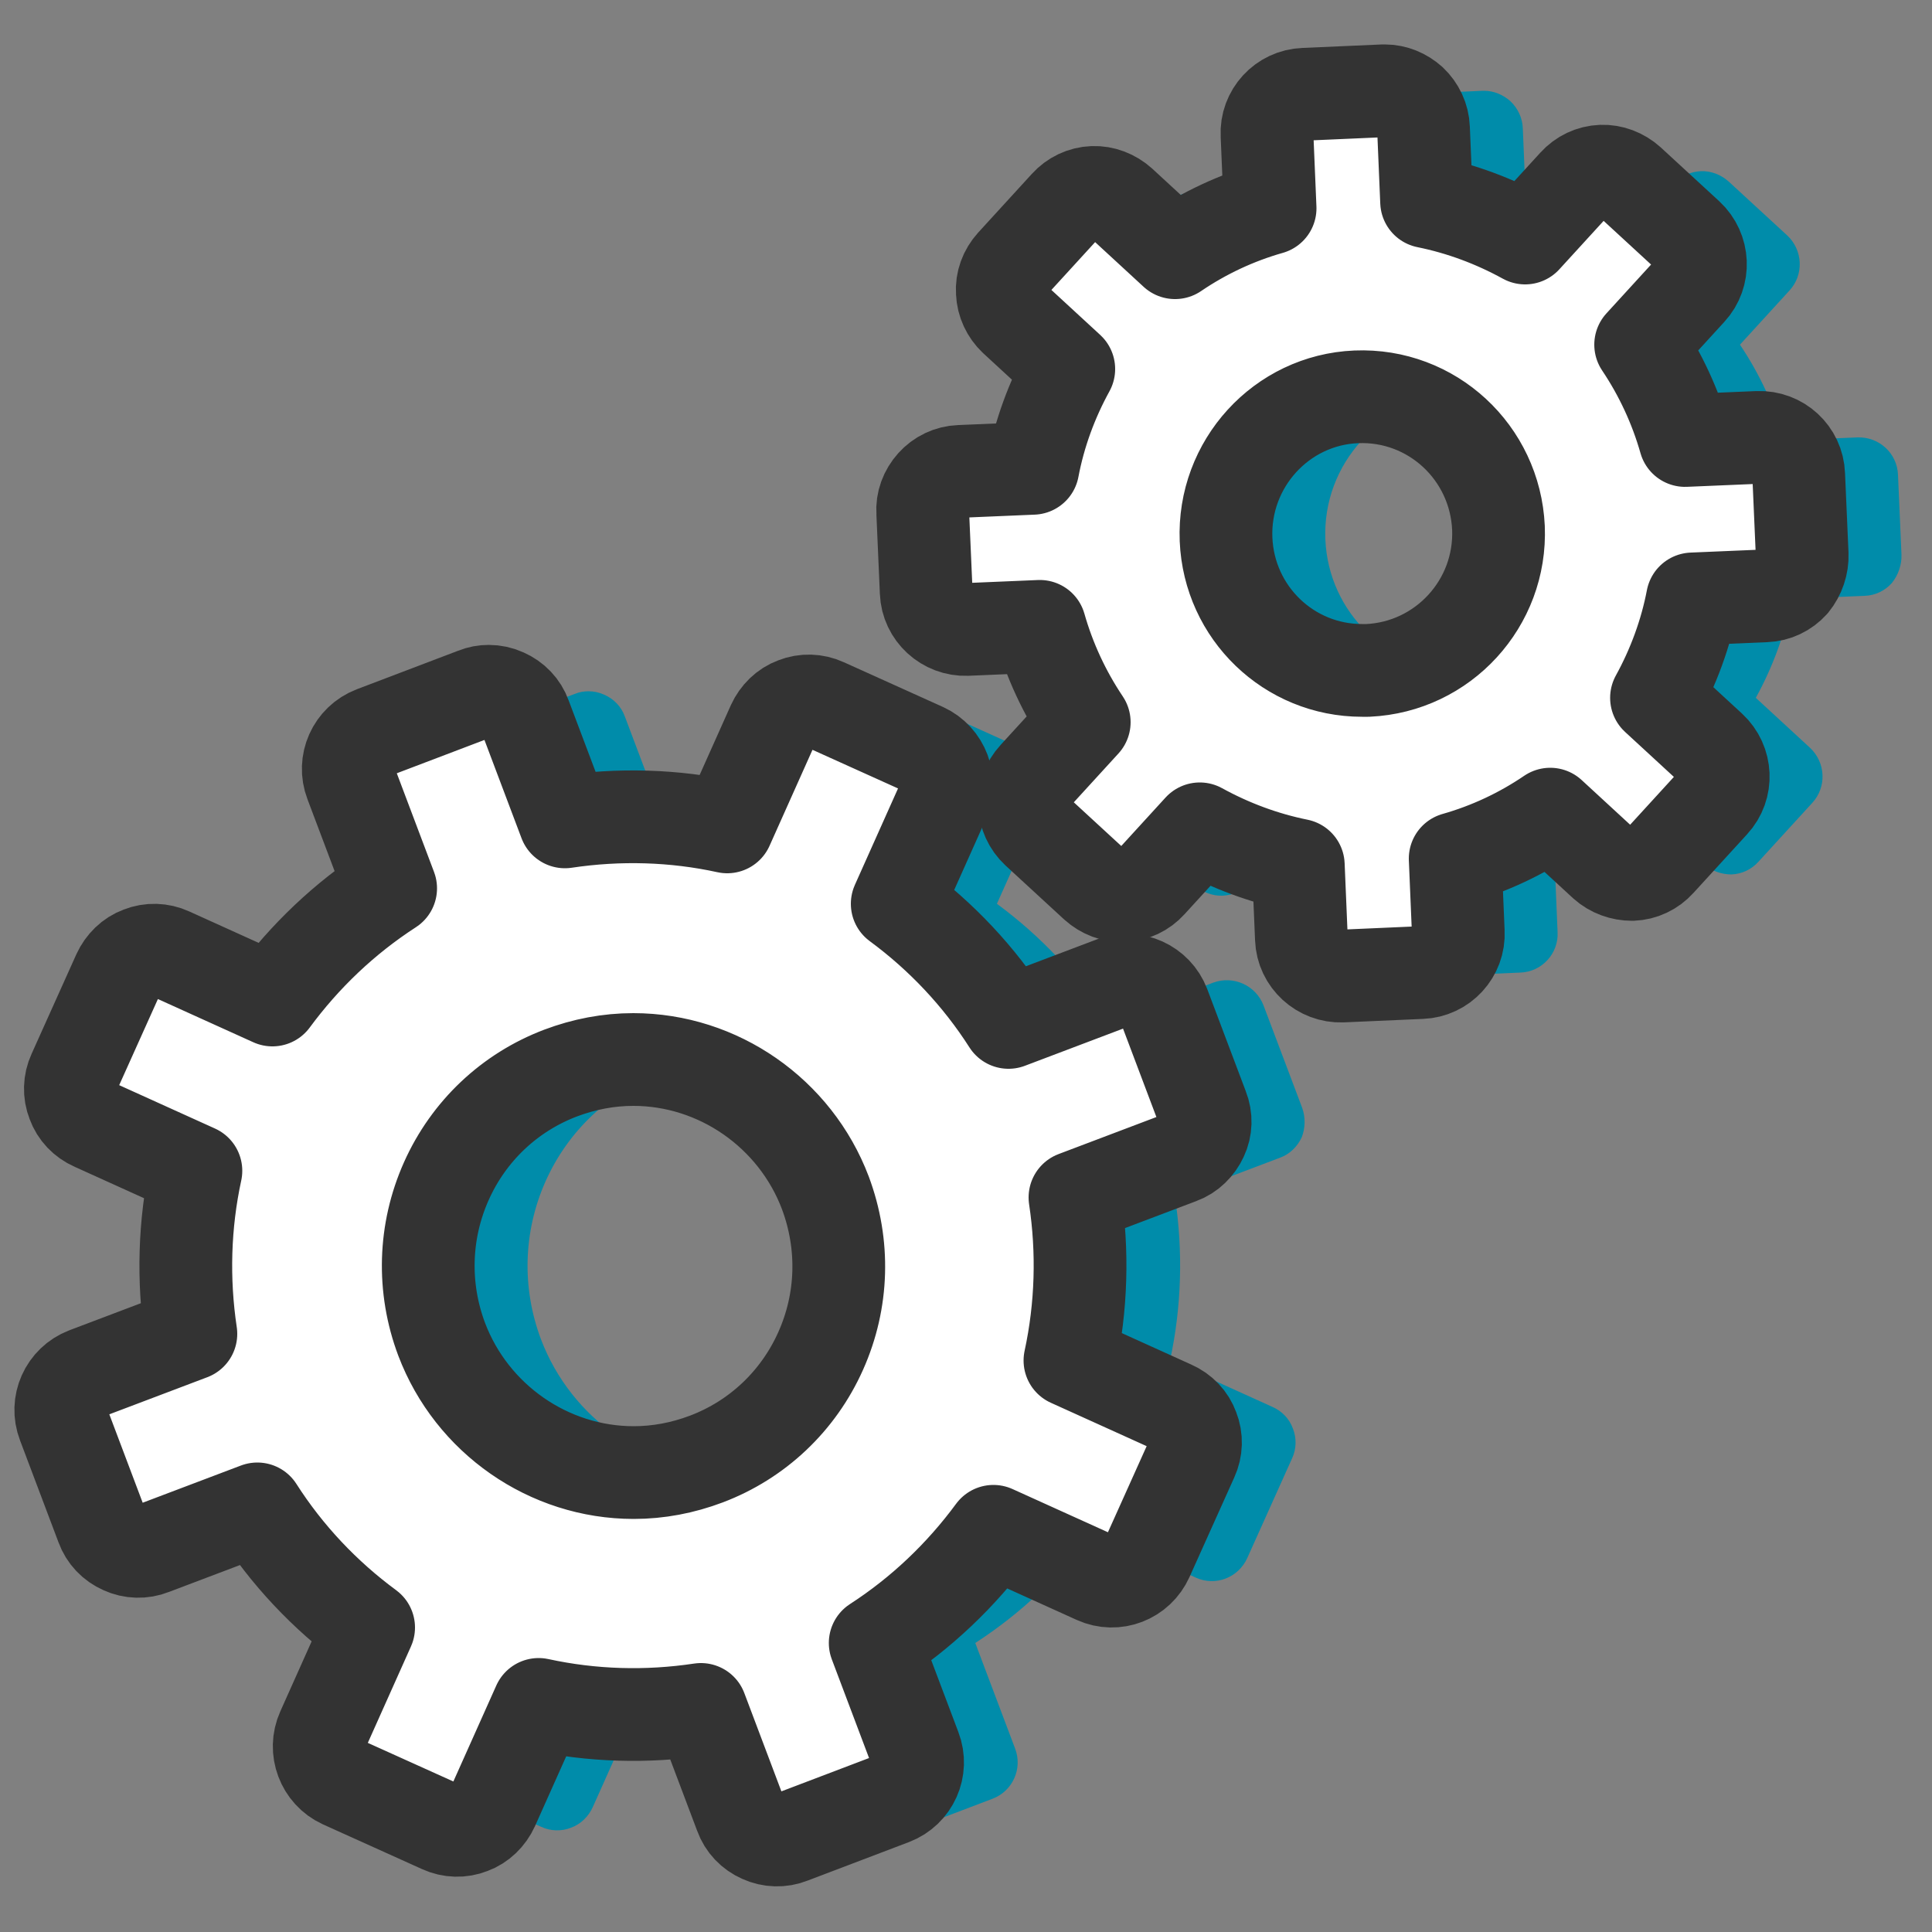 <?xml version="1.0" encoding="utf-8"?>
<!-- Generator: Adobe Illustrator 23.0.4, SVG Export Plug-In . SVG Version: 6.00 Build 0)  -->
<svg version="1.1" id="Ebene_1" xmlns="http://www.w3.org/2000/svg" xmlns:xlink="http://www.w3.org/1999/xlink" x="0px" y="0px"
	 viewBox="0 0 500 500" style="enable-background:new 0 0 500 500;" xml:space="preserve">
<rect x="0" y="0" width="500" height="500" fill="#808080" stroke="none"/>
<style type="text/css">
	.st0{fill:#008CAA;}
	.st1{fill:#FFFFFF;stroke:#333333;stroke-width:24;stroke-linejoin:round;stroke-miterlimit:10;}
</style>
<g>
	<g>
		<path class="st0" d="M337,286.7l-10-26.5c-2-5.2-7.8-7.8-13-5.9l-27.2,10.3c-7.6-11.9-17.4-22.3-28.8-30.7l11.9-26.6
			c2.3-5.1,0-11.1-5-13.4l-25.7-11.6c-2.4-1.1-5.2-1.2-7.7-0.2c-2.5,0.9-4.5,2.9-5.6,5.3l-11.9,26.6c-13.7-3-28-3.4-42-1.3
			l-10.3-27.3c-0.9-2.5-2.8-4.5-5.3-5.6c-1.3-0.6-2.7-0.9-4.1-0.9c-1.2,0-2.4,0.2-3.6,0.7l-26.3,10c-5.2,2-7.8,7.8-5.8,13l10.3,27.3
			c-11.9,7.7-22.2,17.5-30.6,28.9l-26.5-12c-2.4-1.1-5.2-1.2-7.7-0.2c-2.5,0.9-4.5,2.9-5.6,5.3L45,277.7c-1.1,2.4-1.2,5.2-0.2,7.7
			c0.9,2.5,2.8,4.5,5.3,5.6l26.5,12c-3,13.8-3.4,28.2-1.3,42.2l-27.2,10.3c-5.2,2-7.8,7.8-5.8,13l10,26.5c0.9,2.5,2.8,4.5,5.3,5.6
			c2.4,1.1,5.2,1.2,7.7,0.2l27.2-10.3c7.6,11.9,17.4,22.3,28.8,30.7l-11.9,26.6c-2.3,5.1,0,11.1,5,13.4l25.7,11.6
			c2.4,1.1,5.2,1.2,7.7,0.2c2.5-0.9,4.5-2.9,5.6-5.3l11.9-26.6c13.8,3,28,3.4,42,1.3l10.3,27.3c0.9,2.5,2.8,4.5,5.3,5.6
			c2.4,1.1,5.2,1.2,7.7,0.2l26.3-10c5.2-2,7.8-7.8,5.8-13l-10.3-27.3c11.9-7.7,22.2-17.5,30.6-28.9l26.5,12c5.1,2.3,11,0,13.3-5.1
			l11.6-25.8c1.1-2.4,1.2-5.2,0.2-7.7c-0.9-2.5-2.8-4.5-5.3-5.6l-26.5-12c3-13.9,3.4-28.2,1.3-42.2l27.2-10.3
			c2.5-0.9,4.5-2.9,5.6-5.3C337.8,292,337.9,289.2,337,286.7z M238.1,349.6c-5.8,13-16.4,23-29.6,28c-6.1,2.3-12.4,3.5-18.8,3.5
			c-22,0-41.9-13.9-49.7-34.5c-5-13.3-4.6-27.9,1.2-40.9c5.8-13,16.4-23,29.6-28c6.1-2.3,12.4-3.5,18.8-3.5
			c22,0,41.9,13.9,49.7,34.5C244.4,322.1,243.9,336.6,238.1,349.6z"/>
		<path class="st1" d="M311.2,286.7l-10-26.5c-2-5.2-7.8-7.8-13-5.9l-27.2,10.3c-7.6-11.9-17.4-22.3-28.8-30.7l11.9-26.6
			c2.3-5.1,0-11.1-5-13.4l-25.7-11.6c-2.4-1.1-5.2-1.2-7.7-0.2c-2.5,0.9-4.5,2.9-5.6,5.3l-11.9,26.6c-13.7-3-28-3.4-42-1.3
			l-10.3-27.3c-0.9-2.5-2.8-4.5-5.3-5.6c-1.3-0.6-2.7-0.9-4.1-0.9c-1.2,0-2.4,0.2-3.6,0.7l-26.3,10c-5.2,2-7.8,7.8-5.8,13l10.3,27.3
			c-11.9,7.7-22.2,17.5-30.6,28.9l-26.5-12c-2.4-1.1-5.2-1.2-7.7-0.2c-2.5,0.9-4.5,2.9-5.6,5.3l-11.6,25.8c-1.1,2.4-1.2,5.2-0.2,7.7
			c0.9,2.5,2.8,4.5,5.3,5.6l26.5,12c-3,13.8-3.4,28.2-1.3,42.2l-27.2,10.3c-5.2,2-7.8,7.8-5.8,13l10,26.5c0.9,2.5,2.8,4.5,5.3,5.6
			c2.4,1.1,5.2,1.2,7.7,0.2l27.2-10.3c7.6,11.9,17.4,22.3,28.8,30.7l-11.9,26.6c-2.3,5.1,0,11.1,5,13.4l25.7,11.6
			c2.4,1.1,5.2,1.2,7.7,0.2c2.5-0.9,4.5-2.9,5.6-5.3l11.9-26.6c13.8,3,28,3.4,42,1.3l10.3,27.3c0.9,2.5,2.8,4.5,5.3,5.6
			c2.4,1.1,5.2,1.2,7.7,0.2l26.3-10c5.2-2,7.8-7.8,5.8-13l-10.3-27.3c11.9-7.7,22.2-17.5,30.6-28.9l26.5,12c5.1,2.3,11,0,13.3-5.1
			l11.6-25.8c1.1-2.4,1.2-5.2,0.2-7.7c-0.9-2.5-2.8-4.5-5.3-5.6l-26.5-12c3-13.9,3.4-28.2,1.3-42.2l27.2-10.3
			c2.5-0.9,4.5-2.9,5.6-5.3C312.1,292,312.2,289.2,311.2,286.7z M212.4,349.6c-5.8,13-16.4,23-29.6,28c-6.1,2.3-12.4,3.5-18.8,3.5
			c-22,0-41.9-13.9-49.7-34.5c-5-13.3-4.6-27.9,1.2-40.9c5.8-13,16.4-23,29.6-28c6.1-2.3,12.4-3.5,18.8-3.5
			c22,0,41.9,13.9,49.7,34.5C218.6,322.1,218.2,336.6,212.4,349.6z"/>
	</g>
	<g>
		<path class="st0" d="M492.1,143.5l-0.9-20.6c-0.2-5.6-4.9-9.9-10.5-9.7l-18.9,0.8c-2.5-8.8-6.4-17.2-11.5-24.8l12.8-14
			c3.8-4.1,3.5-10.5-0.6-14.3l-15.1-13.9c-2-1.8-4.6-2.8-7.2-2.7c-2.7,0.1-5.2,1.3-7,3.3l-12.8,14c-8-4.4-16.6-7.6-25.5-9.4l-0.8-19
			c-0.1-2.7-1.3-5.2-3.2-7c-1.9-1.7-4.3-2.7-6.8-2.7c-0.1,0-0.3,0-0.4,0l-20.5,0.9c-5.5,0.2-9.9,4.9-9.6,10.5l0.8,19
			c-8.8,2.5-17.1,6.4-24.6,11.5l-14-12.9c-2-1.8-4.6-2.8-7.2-2.7c-2.7,0.1-5.2,1.3-7,3.3l-13.9,15.2c-1.8,2-2.8,4.6-2.6,7.3
			c0.1,2.7,1.3,5.2,3.2,7l14,12.9c-4.4,8-7.6,16.7-9.3,25.7l-18.9,0.8c-2.7,0.1-5.2,1.3-7,3.3c-1.8,2-2.8,4.6-2.6,7.3l0.9,20.6
			c0.2,5.6,5,9.9,10.5,9.7l18.9-0.8c2.5,8.8,6.4,17.2,11.5,24.8l-12.8,14c-3.8,4.1-3.5,10.5,0.6,14.3l15.1,13.9
			c2,1.8,4.6,2.8,7.2,2.7c2.7-0.1,5.2-1.3,7-3.3l12.8-14c8,4.4,16.6,7.6,25.5,9.4l0.8,19c0.2,5.6,5,9.9,10.5,9.7l20.5-0.9
			c5.5-0.2,9.9-4.9,9.6-10.5l-0.8-19c8.8-2.5,17.1-6.4,24.6-11.5l14,12.9c2,1.8,4.6,2.7,7.2,2.7c2.7-0.1,5.2-1.3,7-3.3l13.9-15.2
			c3.8-4.1,3.5-10.5-0.6-14.3l-14-12.9c4.4-8,7.6-16.7,9.3-25.6l18.9-0.8c2.7-0.1,5.2-1.3,7-3.3
			C491.3,148.8,492.2,146.1,492.1,143.5z M379.7,173.5c-0.5,0-1,0-1.5,0c-18.9,0-34.4-14.9-35.2-33.9c-0.8-19.5,14.3-36.1,33.7-36.9
			c19.6-0.8,35.9,14.4,36.8,33.9C414.3,156.1,399.2,172.6,379.7,173.5z"/>
		<path class="st1" d="M466.4,143.5l-0.9-20.6c-0.2-5.6-4.9-9.9-10.5-9.7l-18.9,0.8c-2.5-8.8-6.4-17.2-11.5-24.8l12.8-14
			c3.8-4.1,3.5-10.5-0.6-14.3l-15.1-13.9c-2-1.8-4.6-2.8-7.2-2.7c-2.7,0.1-5.2,1.3-7,3.3l-12.8,14c-8-4.4-16.6-7.6-25.5-9.4l-0.8-19
			c-0.1-2.7-1.3-5.2-3.2-7c-1.9-1.7-4.3-2.7-6.8-2.7c-0.1,0-0.3,0-0.4,0l-20.5,0.9c-5.5,0.2-9.9,4.9-9.6,10.5l0.8,19
			c-8.8,2.5-17.1,6.4-24.6,11.5l-14-12.9c-2-1.8-4.6-2.8-7.2-2.7c-2.7,0.1-5.2,1.3-7,3.3l-13.9,15.2c-1.8,2-2.8,4.6-2.6,7.3
			c0.1,2.7,1.3,5.2,3.2,7l14,12.9c-4.4,8-7.6,16.7-9.3,25.7l-18.9,0.8c-2.7,0.1-5.2,1.3-7,3.3c-1.8,2-2.8,4.6-2.6,7.3l0.9,20.6
			c0.2,5.6,5,9.9,10.5,9.7l18.9-0.8c2.5,8.8,6.4,17.2,11.5,24.8l-12.8,14c-3.8,4.1-3.5,10.5,0.6,14.3l15.1,13.9
			c2,1.8,4.6,2.8,7.2,2.7c2.7-0.1,5.2-1.3,7-3.3l12.8-14c8,4.4,16.6,7.6,25.5,9.4l0.8,19c0.2,5.6,5,9.9,10.5,9.7l20.5-0.9
			c5.5-0.2,9.9-4.9,9.6-10.5l-0.8-19c8.8-2.5,17.1-6.4,24.6-11.5l14,12.9c2,1.8,4.6,2.7,7.2,2.7c2.7-0.1,5.2-1.3,7-3.3l13.9-15.2
			c3.8-4.1,3.5-10.5-0.6-14.3l-14-12.9c4.4-8,7.6-16.7,9.3-25.6l18.9-0.8c2.7-0.1,5.2-1.3,7-3.3
			C465.6,148.8,466.5,146.1,466.4,143.5z M354,173.5c-0.5,0-1,0-1.5,0c-18.9,0-34.4-14.9-35.2-33.9c-0.8-19.5,14.3-36.1,33.7-36.9
			c19.6-0.8,35.9,14.4,36.8,33.9C388.6,156.1,373.5,172.6,354,173.5z"/>
	</g>
</g>
</svg>
